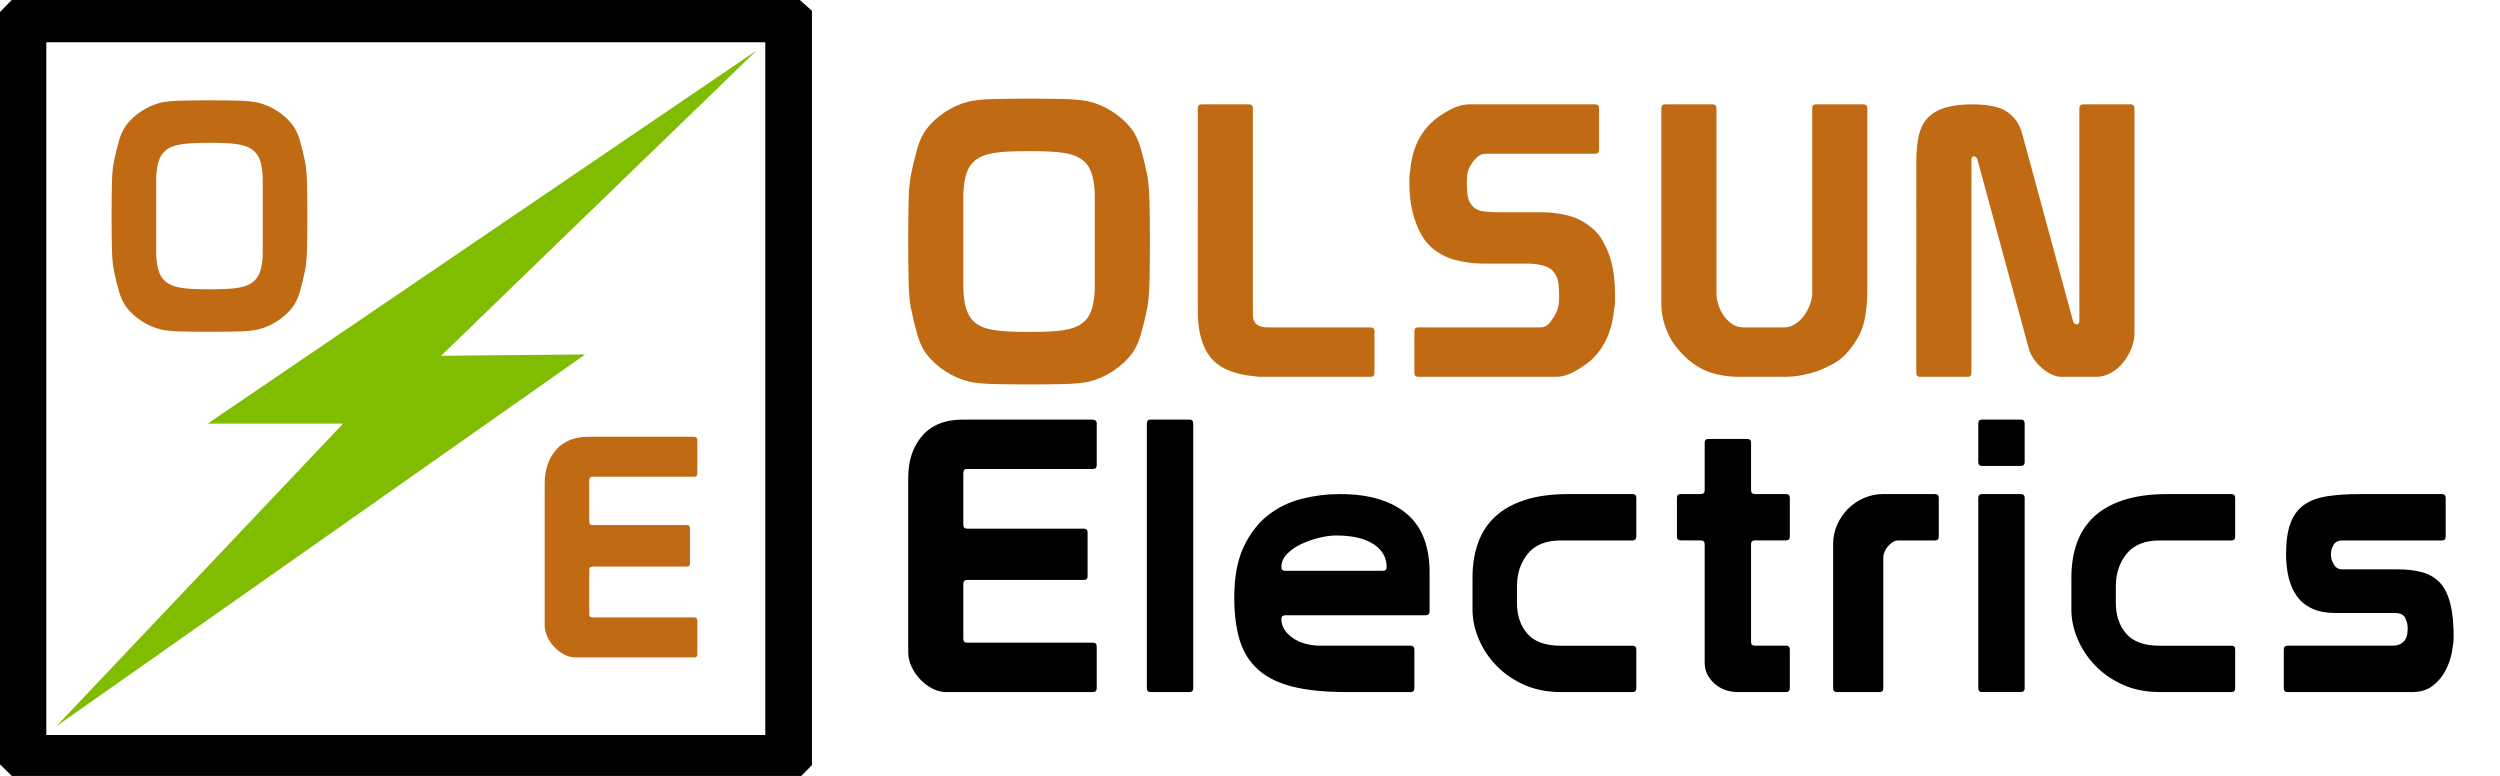 <?xml version="1.0" encoding="utf-8"?>
<!-- Generator: Adobe Illustrator 24.1.2, SVG Export Plug-In . SVG Version: 6.00 Build 0)  -->
<svg version="1.1" id="Layer_1" xmlns="http://www.w3.org/2000/svg" xmlns:xlink="http://www.w3.org/1999/xlink" x="0px" y="0px"
	 viewBox="0 0 216.89 67.314" style="enable-background:new 0 0 216.89 67.314;" xml:space="preserve">
<style type="text/css">
	.st0{fill:#C06B13;}
	.st1{fill:#80BC00;}
</style>
<path class="st0" d="M16.599,12.428c-0.499,0.027-0.926,0.085-1.282,0.174c-0.641,0.16-1.095,0.476-1.362,0.948
	c-0.267,0.472-0.401,1.18-0.401,2.123v6.142c0,0.944,0.134,1.651,0.401,2.123c0.267,0.472,0.721,0.788,1.362,0.948
	c0.356,0.089,0.783,0.147,1.282,0.174c0.498,0.027,1.023,0.04,1.576,0.04c0.552,0,1.077-0.013,1.575-0.04
	c0.498-0.027,0.925-0.084,1.282-0.174c0.641-0.16,1.095-0.476,1.362-0.948c0.267-0.471,0.401-1.179,0.401-2.123v-6.142
	c0-0.943-0.134-1.651-0.401-2.123c-0.267-0.471-0.721-0.788-1.362-0.948c-0.356-0.089-0.784-0.147-1.282-0.174
	c-0.499-0.027-1.024-0.04-1.575-0.04C17.622,12.388,17.097,12.402,16.599,12.428z M9.682,18.664c0-1.05,0.009-1.958,0.027-2.724
	c0.018-0.765,0.071-1.389,0.16-1.869c0.142-0.694,0.294-1.317,0.454-1.869c0.16-0.552,0.374-1.006,0.641-1.362
	c0.356-0.463,0.801-0.868,1.335-1.215c0.534-0.347,1.104-0.592,1.709-0.734c0.427-0.089,0.988-0.142,1.682-0.16
	c0.694-0.018,1.522-0.027,2.483-0.027s1.789,0.009,2.483,0.027c0.694,0.018,1.255,0.071,1.682,0.16
	c0.605,0.143,1.175,0.387,1.709,0.734c0.534,0.347,0.979,0.752,1.335,1.215c0.267,0.356,0.481,0.81,0.641,1.362
	c0.16,0.552,0.311,1.175,0.454,1.869c0.089,0.481,0.142,1.104,0.16,1.869c0.018,0.766,0.027,1.674,0.027,2.724v0.16
	c0,1.051-0.009,1.959-0.027,2.724c-0.018,0.766-0.071,1.389-0.16,1.869c-0.143,0.694-0.294,1.318-0.454,1.869
	c-0.16,0.552-0.374,1.006-0.641,1.362c-0.356,0.463-0.801,0.868-1.335,1.215c-0.534,0.347-1.104,0.592-1.709,0.734
	c-0.427,0.089-0.988,0.142-1.682,0.16c-0.694,0.018-1.522,0.027-2.483,0.027s-1.789-0.009-2.483-0.027
	c-0.694-0.018-1.255-0.071-1.682-0.16c-0.605-0.143-1.175-0.387-1.709-0.734c-0.534-0.347-0.979-0.752-1.335-1.215
	c-0.267-0.356-0.481-0.81-0.641-1.362c-0.16-0.552-0.312-1.175-0.454-1.869c-0.089-0.481-0.143-1.104-0.16-1.869
	c-0.018-0.765-0.027-1.673-0.027-2.724V18.664z"/>
<path class="st0" d="M47.254,41.975c0-1.21,0.329-2.194,0.988-2.951c0.658-0.756,1.611-1.135,2.857-1.135h9.052
	c0.231,0,0.347,0.089,0.347,0.267v2.937c0,0.178-0.089,0.267-0.267,0.267h-8.839c-0.178,0-0.267,0.098-0.267,0.294v3.632
	c0,0.178,0.089,0.267,0.267,0.267h8.198c0.178,0,0.267,0.089,0.267,0.267v3.071c0,0.178-0.089,0.267-0.267,0.267h-8.198
	c-0.178,0-0.267,0.089-0.267,0.267v3.872c0,0.178,0.089,0.267,0.267,0.267h8.839c0.178,0,0.267,0.089,0.267,0.267v2.937
	c0,0.178-0.089,0.267-0.267,0.267H49.898c-0.32,0-0.641-0.084-0.961-0.254c-0.32-0.169-0.605-0.387-0.855-0.654
	c-0.25-0.267-0.45-0.565-0.601-0.895c-0.151-0.329-0.227-0.663-0.227-1.001V41.975z"/>
<path class="st0" d="M166.254,13.9c0-0.857,0.077-1.593,0.231-2.209c0.154-0.615,0.417-1.115,0.791-1.5
	c0.373-0.384,0.874-0.67,1.5-0.857c0.626-0.186,1.412-0.28,2.357-0.28c1.385,0,2.39,0.22,3.016,0.659
	c0.626,0.44,1.049,1.044,1.269,1.813l4.418,16.286c0.066,0.22,0.176,0.33,0.33,0.33c0.154,0,0.231-0.11,0.231-0.33V9.384
	c0-0.219,0.11-0.33,0.33-0.33h4.121c0.219,0,0.33,0.11,0.33,0.33V28.9c0,0.44-0.088,0.879-0.264,1.319
	c-0.176,0.44-0.412,0.846-0.709,1.22c-0.297,0.374-0.649,0.676-1.055,0.907c-0.407,0.231-0.841,0.346-1.302,0.346h-3.033
	c-0.264,0-0.544-0.071-0.841-0.214c-0.297-0.143-0.577-0.33-0.841-0.56c-0.264-0.231-0.495-0.489-0.692-0.775
	c-0.198-0.285-0.341-0.582-0.429-0.89l-4.451-16.385c-0.066-0.198-0.165-0.297-0.297-0.297c-0.154,0-0.231,0.099-0.231,0.297v18.494
	c0,0.22-0.11,0.33-0.33,0.33h-4.121c-0.22,0-0.33-0.11-0.33-0.33V13.9z M157.551,9.054h4.121c0.219,0,0.33,0.11,0.33,0.33v15.659
	c0,0.791-0.044,1.489-0.132,2.093c-0.088,0.605-0.209,1.094-0.363,1.467c-0.132,0.352-0.325,0.72-0.577,1.104
	c-0.253,0.385-0.533,0.742-0.841,1.071c-0.33,0.33-0.714,0.61-1.154,0.841c-0.44,0.231-0.857,0.423-1.253,0.577
	c-0.396,0.132-0.836,0.247-1.319,0.346c-0.484,0.099-1.011,0.148-1.582,0.148h-3.857c-0.725,0-1.401-0.077-2.027-0.231
	c-0.626-0.154-1.16-0.373-1.599-0.659c-0.462-0.285-0.857-0.593-1.187-0.923c-0.418-0.417-0.77-0.846-1.055-1.286
	c-0.286-0.483-0.511-0.994-0.676-1.533c-0.165-0.538-0.247-1.115-0.247-1.731V9.384c0-0.219,0.11-0.33,0.33-0.33h4.121
	c0.219,0,0.33,0.11,0.33,0.33v16.088c0,0.264,0.049,0.566,0.148,0.907c0.099,0.341,0.247,0.659,0.445,0.956
	c0.198,0.297,0.445,0.55,0.742,0.758c0.297,0.209,0.643,0.313,1.038,0.313h3.462c0.373,0,0.714-0.104,1.022-0.313
	c0.308-0.209,0.566-0.462,0.775-0.758c0.209-0.297,0.373-0.615,0.495-0.956c0.121-0.34,0.181-0.654,0.181-0.94V9.384
	C157.221,9.164,157.331,9.054,157.551,9.054z M128.639,22.867c-0.681,0-1.412-0.088-2.192-0.264
	c-0.78-0.176-1.489-0.516-2.126-1.022c-0.374-0.308-0.687-0.676-0.94-1.104c-0.253-0.429-0.462-0.89-0.626-1.385
	c-0.165-0.495-0.286-1-0.363-1.516c-0.077-0.516-0.115-1.027-0.115-1.533c0-0.219,0-0.429,0-0.626s0.022-0.396,0.066-0.593
	c0.154-1.912,0.868-3.396,2.143-4.451c0.373-0.308,0.835-0.604,1.385-0.89c0.549-0.285,1.088-0.429,1.615-0.429h10.912
	c0.219,0,0.33,0.11,0.33,0.33v3.626c0,0.22-0.11,0.33-0.33,0.33h-9.527c-0.308,0-0.588,0.138-0.841,0.412
	c-0.253,0.275-0.434,0.533-0.544,0.775c-0.11,0.22-0.176,0.44-0.198,0.659c-0.022,0.22-0.033,0.44-0.033,0.659
	c0,0.352,0.022,0.714,0.066,1.088c0.044,0.374,0.198,0.704,0.462,0.989c0.242,0.242,0.577,0.385,1.005,0.429
	c0.429,0.044,0.895,0.066,1.401,0.066h3.692c0.681,0,1.395,0.094,2.143,0.28c0.747,0.187,1.439,0.544,2.077,1.071
	c0.373,0.308,0.687,0.681,0.94,1.121c0.252,0.44,0.462,0.912,0.626,1.418c0.165,0.506,0.28,1.033,0.346,1.582
	c0.066,0.55,0.099,1.077,0.099,1.582c0,0.242,0,0.473,0,0.692c0,0.198-0.022,0.385-0.066,0.56c-0.176,2-0.879,3.539-2.11,4.615
	c-0.374,0.308-0.83,0.61-1.368,0.907c-0.539,0.297-1.05,0.445-1.533,0.445h-12c-0.22,0-0.33-0.11-0.33-0.33v-3.626
	c0-0.219,0.11-0.33,0.33-0.33h10.615c0.33,0,0.615-0.159,0.857-0.478c0.242-0.318,0.417-0.61,0.527-0.874
	c0.11-0.242,0.176-0.472,0.198-0.692c0.022-0.219,0.033-0.45,0.033-0.692c0-0.351-0.022-0.72-0.066-1.104
	c-0.044-0.384-0.198-0.73-0.462-1.038c-0.22-0.242-0.533-0.412-0.94-0.511c-0.407-0.099-0.885-0.148-1.434-0.148H128.639z
	 M119.244,28.735v3.626c0,0.22-0.11,0.33-0.33,0.33h-9.066c-0.176,0-0.341,0-0.495,0c-0.154,0-0.286-0.011-0.396-0.033
	c-1.825-0.154-3.121-0.687-3.89-1.599c-0.77-0.912-1.154-2.291-1.154-4.137V9.384c0-0.219,0.11-0.33,0.33-0.33h4.121
	c0.219,0,0.33,0.11,0.33,0.33v17.934c0,0.725,0.429,1.088,1.286,1.088h8.934C119.134,28.406,119.244,28.516,119.244,28.735z
	 M87.332,13.158c-0.616,0.033-1.143,0.105-1.582,0.214c-0.791,0.198-1.352,0.588-1.681,1.17c-0.33,0.583-0.495,1.456-0.495,2.621
	v7.582c0,1.165,0.165,2.039,0.495,2.621c0.33,0.583,0.89,0.973,1.681,1.17c0.439,0.11,0.967,0.181,1.582,0.214
	c0.615,0.033,1.264,0.049,1.945,0.049c0.681,0,1.329-0.016,1.945-0.049c0.615-0.033,1.143-0.104,1.582-0.214
	c0.791-0.198,1.352-0.588,1.681-1.17c0.33-0.582,0.495-1.456,0.495-2.621v-7.582c0-1.165-0.165-2.038-0.495-2.621
	c-0.33-0.582-0.89-0.973-1.681-1.17c-0.44-0.11-0.967-0.181-1.582-0.214c-0.616-0.033-1.264-0.049-1.945-0.049
	C88.596,13.109,87.947,13.125,87.332,13.158z M78.794,20.856c0-1.297,0.011-2.417,0.033-3.363c0.022-0.945,0.088-1.714,0.198-2.308
	c0.176-0.857,0.363-1.626,0.56-2.308c0.198-0.681,0.462-1.241,0.791-1.681c0.439-0.571,0.989-1.071,1.648-1.5
	c0.659-0.429,1.362-0.73,2.11-0.907c0.527-0.11,1.22-0.176,2.077-0.198c0.857-0.022,1.879-0.033,3.066-0.033
	s2.209,0.011,3.066,0.033C93.2,8.615,93.893,8.681,94.42,8.79c0.747,0.176,1.451,0.478,2.11,0.907
	c0.659,0.429,1.208,0.929,1.648,1.5c0.33,0.44,0.593,1,0.791,1.681c0.198,0.681,0.384,1.451,0.56,2.308
	c0.11,0.593,0.176,1.363,0.198,2.308c0.022,0.945,0.033,2.066,0.033,3.363v0.198c0,1.297-0.011,2.418-0.033,3.363
	c-0.022,0.945-0.088,1.714-0.198,2.308c-0.176,0.857-0.363,1.627-0.56,2.308c-0.198,0.681-0.462,1.242-0.791,1.681
	c-0.44,0.572-0.989,1.071-1.648,1.5c-0.659,0.429-1.363,0.73-2.11,0.907c-0.527,0.11-1.22,0.176-2.077,0.198
	c-0.857,0.022-1.879,0.033-3.066,0.033s-2.209-0.011-3.066-0.033c-0.857-0.022-1.549-0.088-2.077-0.198
	c-0.747-0.176-1.451-0.478-2.11-0.907c-0.659-0.429-1.209-0.928-1.648-1.5c-0.33-0.439-0.593-1-0.791-1.681
	c-0.198-0.681-0.385-1.451-0.56-2.308c-0.11-0.593-0.176-1.362-0.198-2.308c-0.022-0.945-0.033-2.066-0.033-3.363V20.856z"/>
<path d="M198.463,56.017h9.066c0.307,0,0.549-0.049,0.725-0.148c0.176-0.099,0.313-0.225,0.412-0.379
	c0.099-0.154,0.159-0.324,0.181-0.511c0.022-0.186,0.033-0.357,0.033-0.511c0-0.285-0.072-0.571-0.214-0.857
	c-0.143-0.285-0.434-0.429-0.874-0.429h-5.176c-0.791,0-1.462-0.126-2.011-0.379c-0.55-0.252-0.989-0.604-1.319-1.055
	c-0.33-0.45-0.572-0.989-0.725-1.615c-0.154-0.626-0.231-1.313-0.231-2.06c0-1.099,0.126-1.989,0.379-2.67
	c0.252-0.681,0.637-1.208,1.154-1.582c0.516-0.373,1.175-0.626,1.978-0.758c0.802-0.132,1.764-0.198,2.885-0.198h7.121
	c0.219,0,0.33,0.11,0.33,0.33v3.363c0,0.22-0.11,0.33-0.33,0.33h-8.637c-0.352,0-0.605,0.127-0.758,0.379
	c-0.154,0.253-0.231,0.533-0.231,0.841c0,0.286,0.082,0.572,0.247,0.857c0.165,0.286,0.412,0.429,0.742,0.429h4.813
	c0.857,0,1.593,0.094,2.209,0.28c0.615,0.187,1.115,0.5,1.5,0.94c0.384,0.44,0.67,1.038,0.857,1.797
	c0.186,0.758,0.28,1.709,0.28,2.852c0,0.33-0.049,0.764-0.148,1.302c-0.099,0.539-0.28,1.066-0.544,1.582
	c-0.264,0.517-0.632,0.962-1.104,1.335c-0.473,0.374-1.083,0.56-1.83,0.56h-10.78c-0.22,0-0.33-0.11-0.33-0.33v-3.363
	C198.133,56.127,198.243,56.017,198.463,56.017z M193.584,56.017c0.219,0,0.33,0.11,0.33,0.33v3.363c0,0.22-0.11,0.33-0.33,0.33
	h-6.198c-1.209,0-2.286-0.214-3.231-0.643c-0.945-0.429-1.747-0.989-2.407-1.681s-1.165-1.461-1.516-2.308
	c-0.352-0.846-0.527-1.686-0.527-2.522v-2.769c0-1.121,0.159-2.126,0.478-3.016c0.318-0.89,0.813-1.648,1.484-2.275
	c0.67-0.626,1.533-1.11,2.588-1.451c1.055-0.34,2.308-0.511,3.758-0.511h5.571c0.219,0,0.33,0.11,0.33,0.33v3.363
	c0,0.22-0.11,0.33-0.33,0.33h-6.231c-1.275,0-2.225,0.385-2.852,1.154c-0.626,0.77-0.94,1.714-0.94,2.835v1.418
	c0,1.099,0.302,1.995,0.907,2.687c0.604,0.692,1.566,1.038,2.885,1.038H193.584z M171.958,36.401h3.363c0.219,0,0.33,0.11,0.33,0.33
	v3.363c0,0.22-0.11,0.33-0.33,0.33h-3.363c-0.22,0-0.33-0.11-0.33-0.33v-3.363C171.628,36.511,171.738,36.401,171.958,36.401z
	 M171.628,43.192c0-0.219,0.11-0.33,0.33-0.33h3.363c0.219,0,0.33,0.11,0.33,0.33v16.516c0,0.22-0.11,0.33-0.33,0.33h-3.363
	c-0.22,0-0.33-0.11-0.33-0.33V43.192z M167.87,42.863c0.219,0,0.33,0.11,0.33,0.33v3.363c0,0.22-0.11,0.33-0.33,0.33h-3.165
	c-0.198,0-0.374,0.055-0.527,0.165c-0.154,0.11-0.292,0.236-0.412,0.379c-0.121,0.143-0.214,0.297-0.28,0.462
	c-0.066,0.165-0.099,0.313-0.099,0.445v11.374c0,0.22-0.11,0.33-0.33,0.33h-3.692c-0.22,0-0.33-0.11-0.33-0.33V47.181
	c0-0.571,0.115-1.121,0.346-1.648s0.544-0.989,0.94-1.385c0.396-0.396,0.857-0.709,1.385-0.94s1.088-0.346,1.681-0.346H167.87z
	 M151.914,55.687c0,0.22,0.11,0.33,0.33,0.33h2.769c0.176,0.022,0.264,0.132,0.264,0.33v3.363c0,0.22-0.11,0.33-0.33,0.33h-4.154
	c-0.835,0-1.528-0.252-2.077-0.758c-0.55-0.505-0.824-1.099-0.824-1.78V47.214c0-0.219-0.11-0.33-0.33-0.33h-1.747
	c-0.22,0-0.33-0.11-0.33-0.33v-3.363c0-0.219,0.11-0.33,0.33-0.33h1.747c0.219,0,0.33-0.11,0.33-0.33v-4.121
	c0-0.219,0.11-0.33,0.33-0.33h3.363c0.219,0,0.33,0.11,0.33,0.33v4.121c0,0.22,0.11,0.33,0.33,0.33h2.703
	c0.219,0,0.33,0.11,0.33,0.33v3.363c0,0.22-0.11,0.33-0.33,0.33h-2.703c-0.22,0-0.33,0.11-0.33,0.33V55.687z M141.628,56.017
	c0.219,0,0.33,0.11,0.33,0.33v3.363c0,0.22-0.11,0.33-0.33,0.33h-6.198c-1.209,0-2.286-0.214-3.231-0.643
	c-0.945-0.429-1.747-0.989-2.407-1.681c-0.659-0.692-1.165-1.461-1.516-2.308c-0.352-0.846-0.527-1.686-0.527-2.522v-2.769
	c0-1.121,0.159-2.126,0.478-3.016c0.318-0.89,0.813-1.648,1.484-2.275c0.67-0.626,1.533-1.11,2.588-1.451
	c1.055-0.34,2.308-0.511,3.758-0.511h5.571c0.219,0,0.33,0.11,0.33,0.33v3.363c0,0.22-0.11,0.33-0.33,0.33h-6.231
	c-1.275,0-2.225,0.385-2.852,1.154c-0.626,0.77-0.94,1.714-0.94,2.835v1.418c0,1.099,0.302,1.995,0.907,2.687
	c0.604,0.692,1.566,1.038,2.885,1.038H141.628z M119.969,49.522c0.219,0,0.33-0.11,0.33-0.33c0-0.835-0.385-1.5-1.154-1.994
	c-0.77-0.495-1.846-0.742-3.231-0.742c-0.44,0-0.929,0.066-1.467,0.198c-0.539,0.132-1.055,0.313-1.549,0.544
	c-0.495,0.231-0.907,0.517-1.236,0.857c-0.33,0.341-0.495,0.72-0.495,1.137c0,0.22,0.11,0.33,0.33,0.33H119.969z M111.167,53.709
	c0,0.33,0.088,0.632,0.264,0.907c0.176,0.275,0.412,0.517,0.709,0.725c0.297,0.209,0.654,0.374,1.071,0.495
	c0.417,0.121,0.857,0.181,1.319,0.181h7.846c0.219,0,0.33,0.11,0.33,0.33v3.363c0,0.22-0.11,0.33-0.33,0.33h-5.571
	c-1.846,0-3.39-0.154-4.632-0.462c-1.242-0.308-2.242-0.796-3-1.467c-0.758-0.67-1.297-1.522-1.615-2.555
	c-0.319-1.033-0.478-2.275-0.478-3.725c0-1.758,0.269-3.214,0.808-4.368c0.538-1.154,1.241-2.071,2.11-2.753
	c0.868-0.681,1.846-1.159,2.934-1.434c1.088-0.275,2.181-0.412,3.28-0.412c1.362,0,2.538,0.16,3.527,0.478
	c0.989,0.319,1.802,0.77,2.44,1.352c0.637,0.583,1.104,1.291,1.401,2.126c0.297,0.835,0.445,1.769,0.445,2.802v3.429
	c0,0.22-0.11,0.33-0.33,0.33h-12.198C111.277,53.379,111.167,53.489,111.167,53.709z M99.826,36.401h3.363
	c0.219,0,0.33,0.11,0.33,0.33V56.28v0.066v3.363c0,0.22-0.11,0.33-0.33,0.33h-3.363c-0.22,0-0.33-0.11-0.33-0.33v-3.363V56.28
	V36.731C99.497,36.511,99.606,36.401,99.826,36.401z M78.794,41.445c0-1.494,0.406-2.708,1.22-3.643
	c0.813-0.934,1.989-1.401,3.527-1.401h11.176c0.285,0,0.429,0.11,0.429,0.33v3.626c0,0.22-0.11,0.33-0.33,0.33H83.904
	c-0.22,0-0.33,0.121-0.33,0.363v4.484c0,0.22,0.11,0.33,0.33,0.33h10.121c0.219,0,0.33,0.11,0.33,0.33v3.791
	c0,0.22-0.11,0.33-0.33,0.33H83.904c-0.22,0-0.33,0.11-0.33,0.33v4.78c0,0.22,0.11,0.33,0.33,0.33h10.912
	c0.219,0,0.33,0.11,0.33,0.33v3.626c0,0.22-0.11,0.33-0.33,0.33H82.057c-0.396,0-0.791-0.104-1.187-0.313
	c-0.396-0.209-0.747-0.478-1.055-0.808c-0.308-0.33-0.555-0.697-0.742-1.104c-0.187-0.406-0.28-0.818-0.28-1.236V41.445z"/>
<polygon class="st1" points="4.893,63 50.768,30.75 38.266,30.865 65.643,4.375 18.018,36.75 29.768,36.75 "/>
<path d="M1.018,0h68.375l1.049,0.937v65.438l-0.924,0.939h-68.5L0,66.313V1.042 M66.393,3.667H4.018v60.099h62.375V3.667z"/>
</svg>
